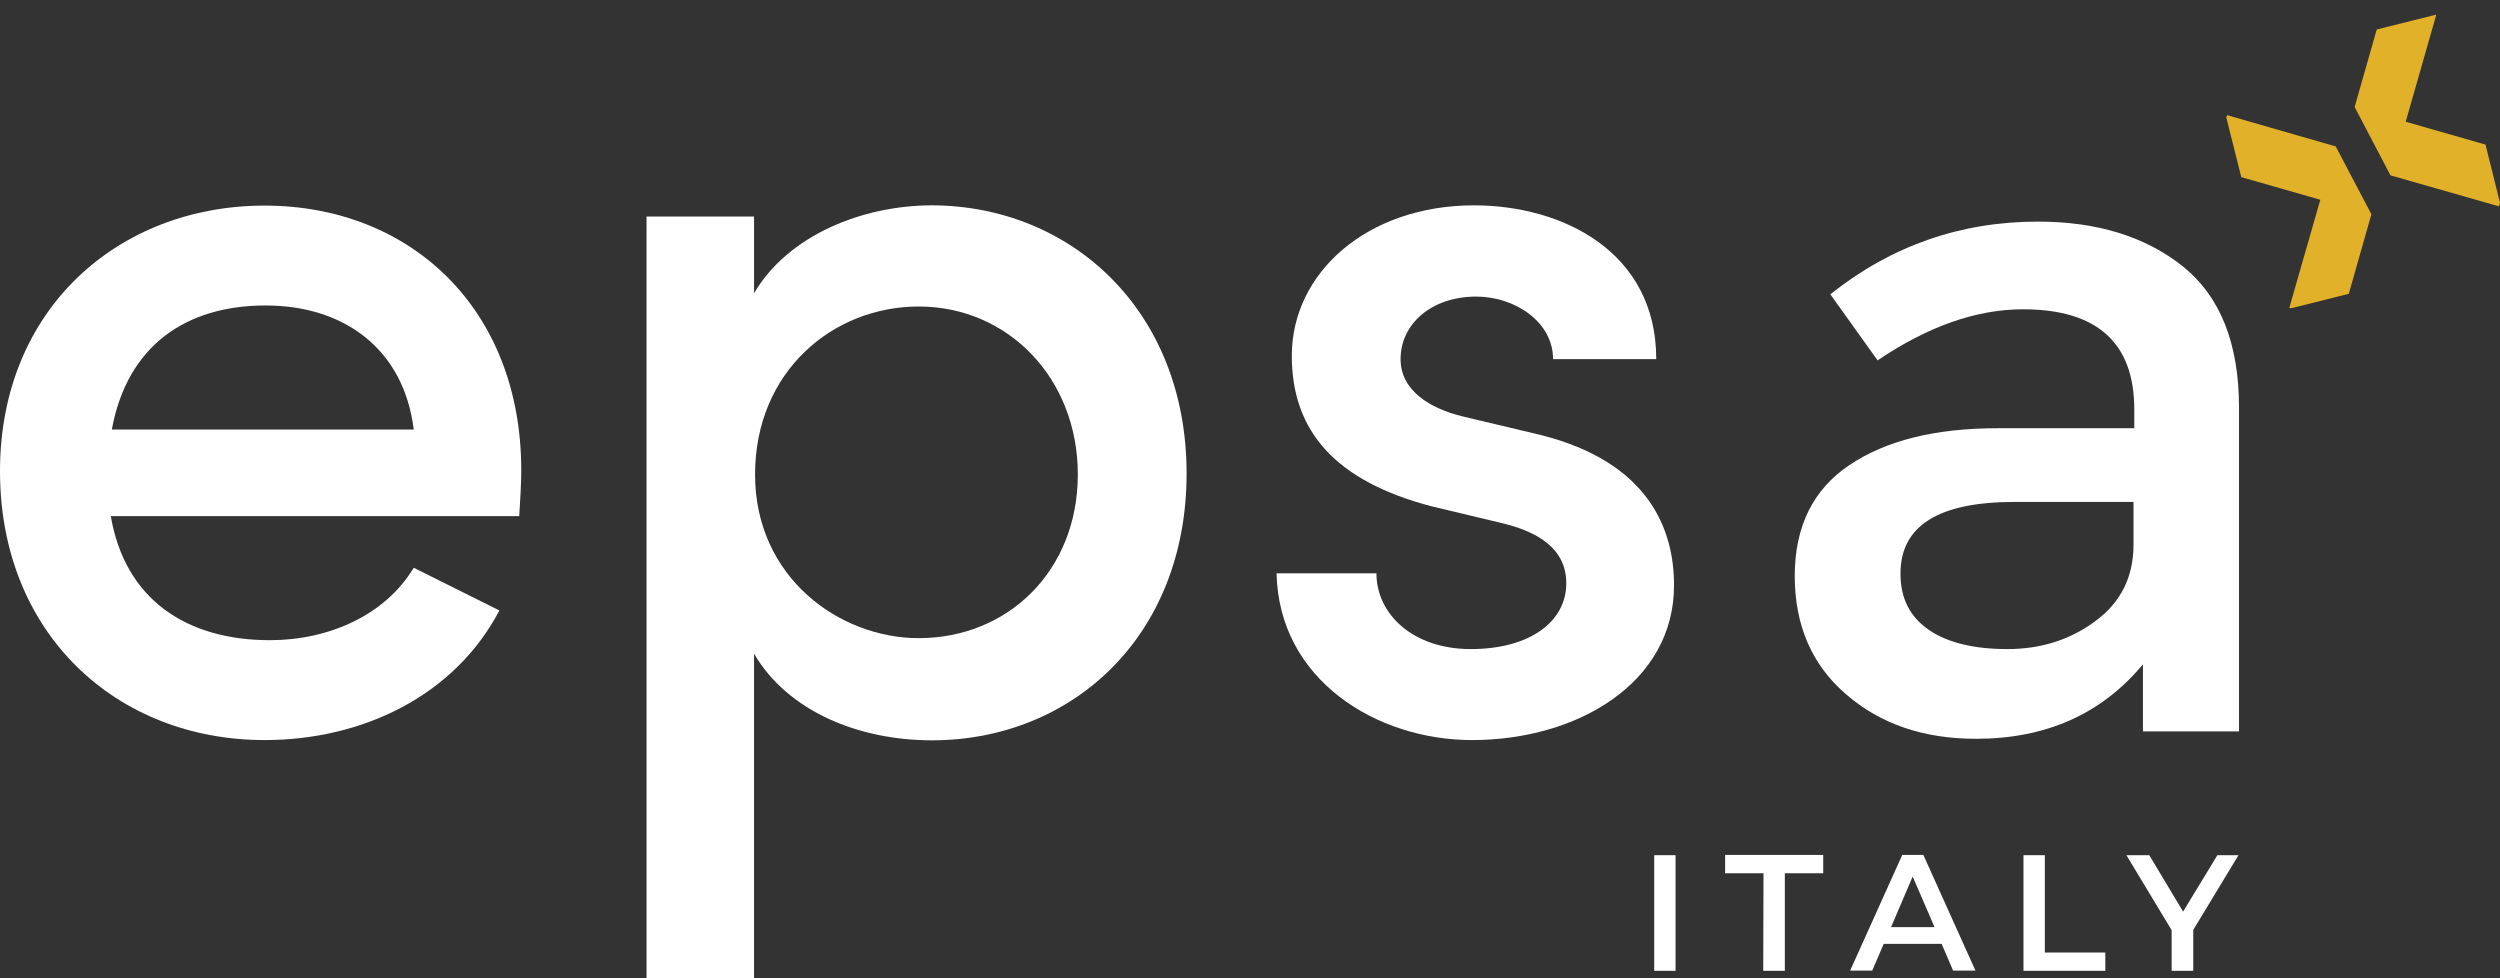 <?xml version="1.0" encoding="utf-8"?>
<!-- Generator: Adobe Illustrator 25.4.1, SVG Export Plug-In . SVG Version: 6.00 Build 0)  -->
<svg version="1.1" id="Calque_1" xmlns="http://www.w3.org/2000/svg" xmlns:xlink="http://www.w3.org/1999/xlink" x="0px" y="0px"
	 viewBox="0 0 983.7 385" style="enable-background:new 0 0 983.7 385;" xml:space="preserve">
<rect x="0" y="0" width="983.7" height="385" fill="#333333" stroke="none"/>
<style type="text/css">
	.st0{fill:#FFFFFF;}
	.st1{fill:#E1B129;}
</style>
<path class="st0" d="M204.3,203.1H43.6c5.6,32.8,29.8,48.8,62.6,48.8c23.3,0,45.4-9.9,56.6-28.5l33.7,16.8c-17.7,33.7-54,51-92.4,51
	C45.8,291.2,0,249.3,0,185.4S46.7,80.9,104.1,80.9s101,40.6,101,104.1C205.1,190.6,204.7,196.7,204.3,203.1z M162.8,169
	c-3.9-31.5-27.2-48.8-58.3-48.8S50.1,135.8,44,169H162.8z"/>
<path class="st0" d="M466.9,186.3c0,64.4-45.4,105-100.2,105c-28.5,0-56.6-11.2-70-34.1V385h-42.3V85.2h42.3v30.2
	c13.4-22.9,42.8-34.6,70-34.6C421.1,80.9,466.9,121.9,466.9,186.3z M424.1,186.7c0-38-27.6-66.1-62.6-66.1
	c-33.7,0-64.4,25.5-64.4,66.1s33.3,64.4,64.4,64.4C396.5,251.1,424.1,224.7,424.1,186.7z"/>
<path class="st0" d="M502.3,225.6h39.3c0,16,14.3,29.8,37.1,29.8c23.3,0,37.6-10.8,37.6-25.9c0-13.4-10.8-20.3-25.9-23.8l-27.2-6.5
	c-37.6-9.9-54.9-29.4-54.9-59.2c0-32.8,29.8-59.2,71.7-59.2c34.6,0,71.7,18.1,71.7,60.5h-40.6c0-14.7-15.1-24.6-30.2-24.6
	c-17.7,0-29.8,10.8-29.8,24.6c0,12.5,11.7,19.4,24.2,22.5l30.7,7.3c43.2,10.8,52.7,37.6,52.7,59.2c0,38.4-38,60.9-79.5,60.9
	C541.6,291.2,503.2,267.5,502.3,225.6z"/>
<g>
	<path class="st0" d="M881.1,287.8h-37.9v-26.4c-16.3,19.6-38.2,29.3-65.7,29.3c-20.6,0-37.6-5.8-51.1-17.5
		c-13.5-11.6-20.2-27.2-20.2-46.6s7.2-34,21.5-43.6c14.4-9.7,33.8-14.5,58.3-14.5h53.8v-7.4c0-26.2-14.6-39.4-43.8-39.4
		c-18.3,0-37.4,6.7-57.2,20.1l-18.6-26c24-19.1,51.2-28.6,81.7-28.6c23.3,0,42.3,5.9,57,17.6c14.7,11.8,22.1,30.3,22.1,55.5v127.5
		L881.1,287.8L881.1,287.8z M839.5,214.2v-16.7h-46.8c-30,0-44.9,9.4-44.9,28.2c0,9.7,3.7,17,11.1,22.1c7.4,5.1,17.8,7.6,31,7.6
		s24.8-3.7,34.7-11.1C834.6,236.9,839.5,226.9,839.5,214.2z"/>
</g>
<g>
	<polygon class="st1" points="983.7,79.8 978,56.9 946.6,47.9 958.6,5.9 958.4,5.8 935.2,11.6 926.5,42.1 940.6,69 983.3,81.2 	"/>
	<polygon class="st1" points="919,57.6 876.3,45.3 876,46.2 881.9,69.7 913,78.6 900.8,121.1 901.5,121.3 924.2,115.6 933.1,84.3 
		933.1,84.3 919,57.5 	"/>
</g>
<path class="st0" d="M650.9,336.5h8.4V382h-8.4V336.5z"/>
<path class="st0" d="M693.9,343.6h-15.1v-7.2h38.6v7.2h-15.1V382h-8.5L693.9,343.6L693.9,343.6z"/>
<path class="st0" d="M764,371.4h-22.8l-4.5,10.5H728l20.5-45.5h8.3l20.5,45.5h-8.8L764,371.4z M761.2,364.8l-8.6-19.9l-8.5,19.9
	H761.2z"/>
<path class="st0" d="M796.2,336.5h8.4v38.3h23.8v7.2h-32.2V336.5z"/>
<path class="st0" d="M863,365.9V382h-8.5v-16l-17.8-29.5h9l13.3,22.2l13.5-22.2h8.3L863,365.9z"/>
</svg>
